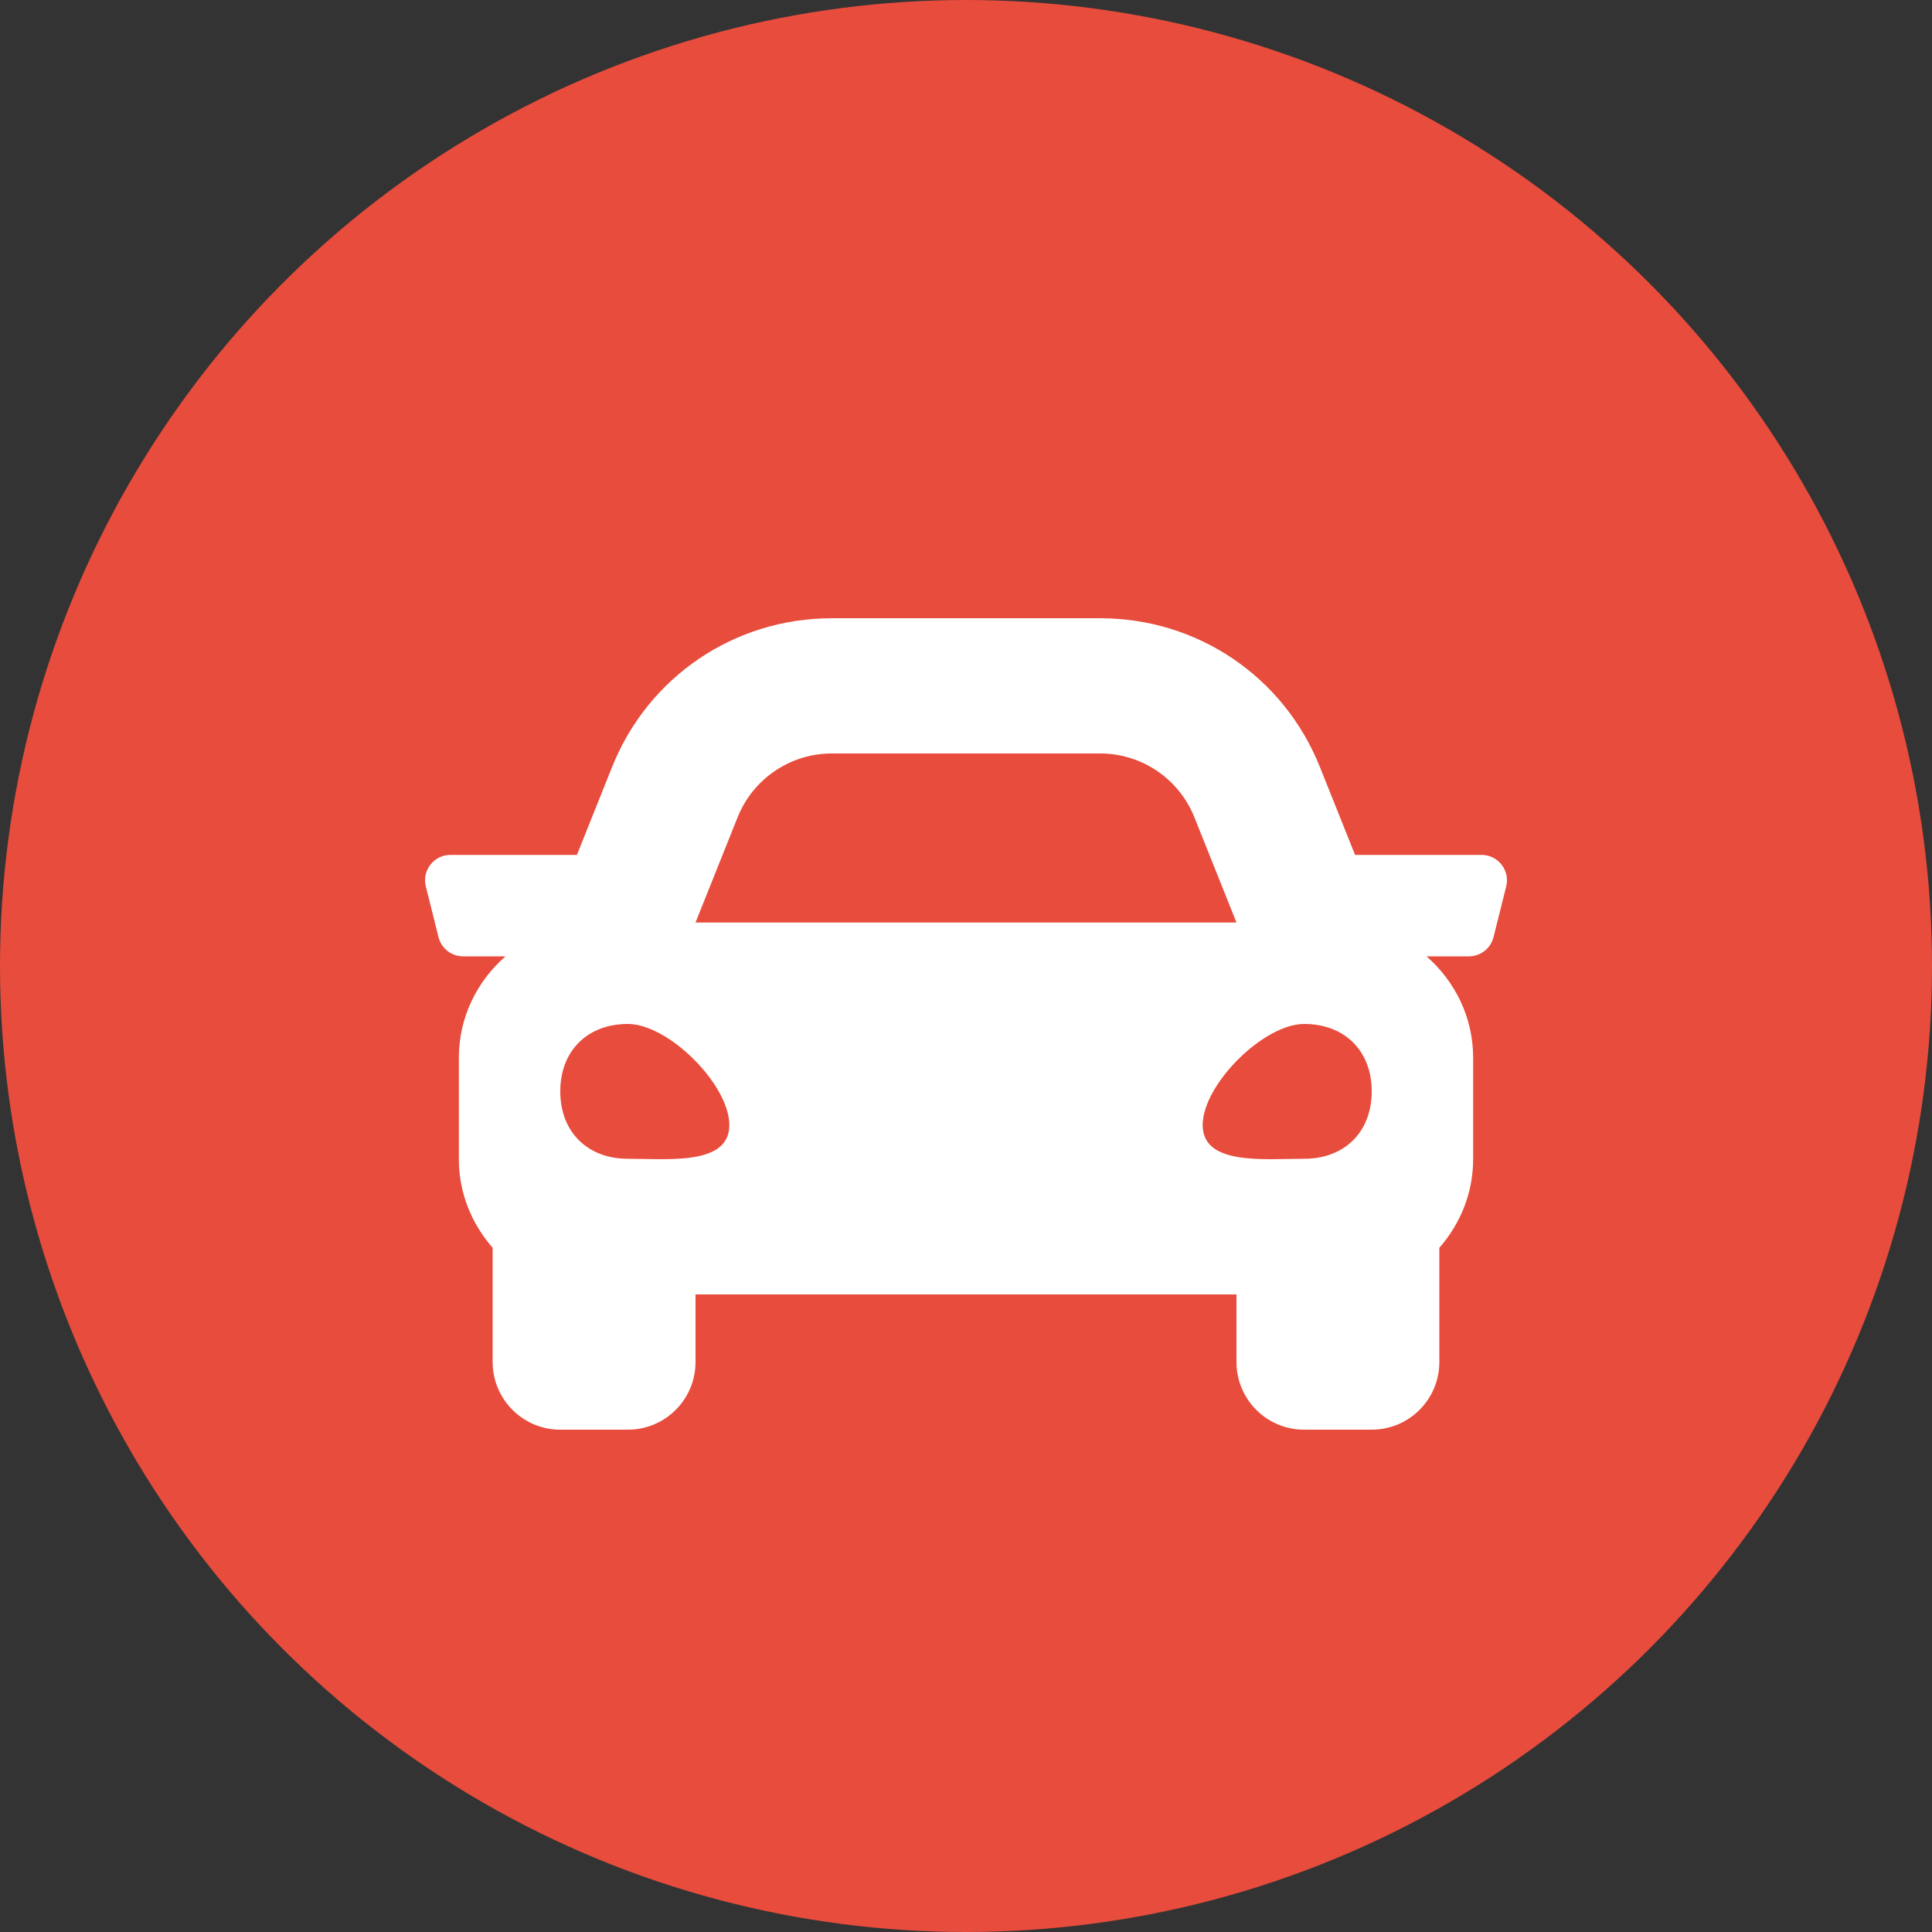 <svg width="100" height="100" viewBox="0 0 100 100" fill="none" xmlns="http://www.w3.org/2000/svg">
<rect x="0" y="0" width="100" height="100" fill="#333333" stroke="none"/>
<circle cx="50" cy="50" r="50" fill="#E74C3C"/>
<g clip-path="url(#clip0)">
<path d="M76.686 44.25H70.138L68.318 39.7C66.448 35.022 61.984 32 56.945 32H43.055C38.017 32 33.552 35.022 31.681 39.7L29.861 44.25H23.314C22.459 44.25 21.833 45.053 22.041 45.881L22.697 48.506C22.842 49.09 23.367 49.5 23.97 49.5H26.165C24.696 50.783 23.75 52.648 23.75 54.75V60C23.75 61.763 24.424 63.355 25.5 64.586V70.5C25.5 72.433 27.067 74 29 74H32.5C34.433 74 36 72.433 36 70.5V67H64V70.5C64 72.433 65.567 74 67.5 74H71C72.933 74 74.5 72.433 74.5 70.5V64.586C75.576 63.356 76.25 61.764 76.25 60V54.75C76.25 52.648 75.304 50.783 73.836 49.5H76.031C76.634 49.5 77.159 49.09 77.304 48.506L77.961 45.881C78.167 45.053 77.541 44.25 76.686 44.25ZM38.18 42.3C38.977 40.307 40.908 39 43.055 39H56.945C59.092 39 61.023 40.307 61.82 42.3L64 47.75H36L38.18 42.3ZM32.5 59.978C30.4 59.978 29 58.583 29 56.489C29 54.396 30.4 53 32.5 53C34.6 53 37.75 56.14 37.75 58.234C37.75 60.327 34.6 59.978 32.5 59.978ZM67.5 59.978C65.4 59.978 62.25 60.327 62.25 58.234C62.25 56.14 65.4 53 67.5 53C69.6 53 71 54.396 71 56.489C71 58.583 69.6 59.978 67.5 59.978Z" fill="white"/>
</g>
<defs>
<clipPath id="clip0">
<rect width="56" height="56" fill="white" transform="translate(22 25)"/>
</clipPath>
</defs>
</svg>
